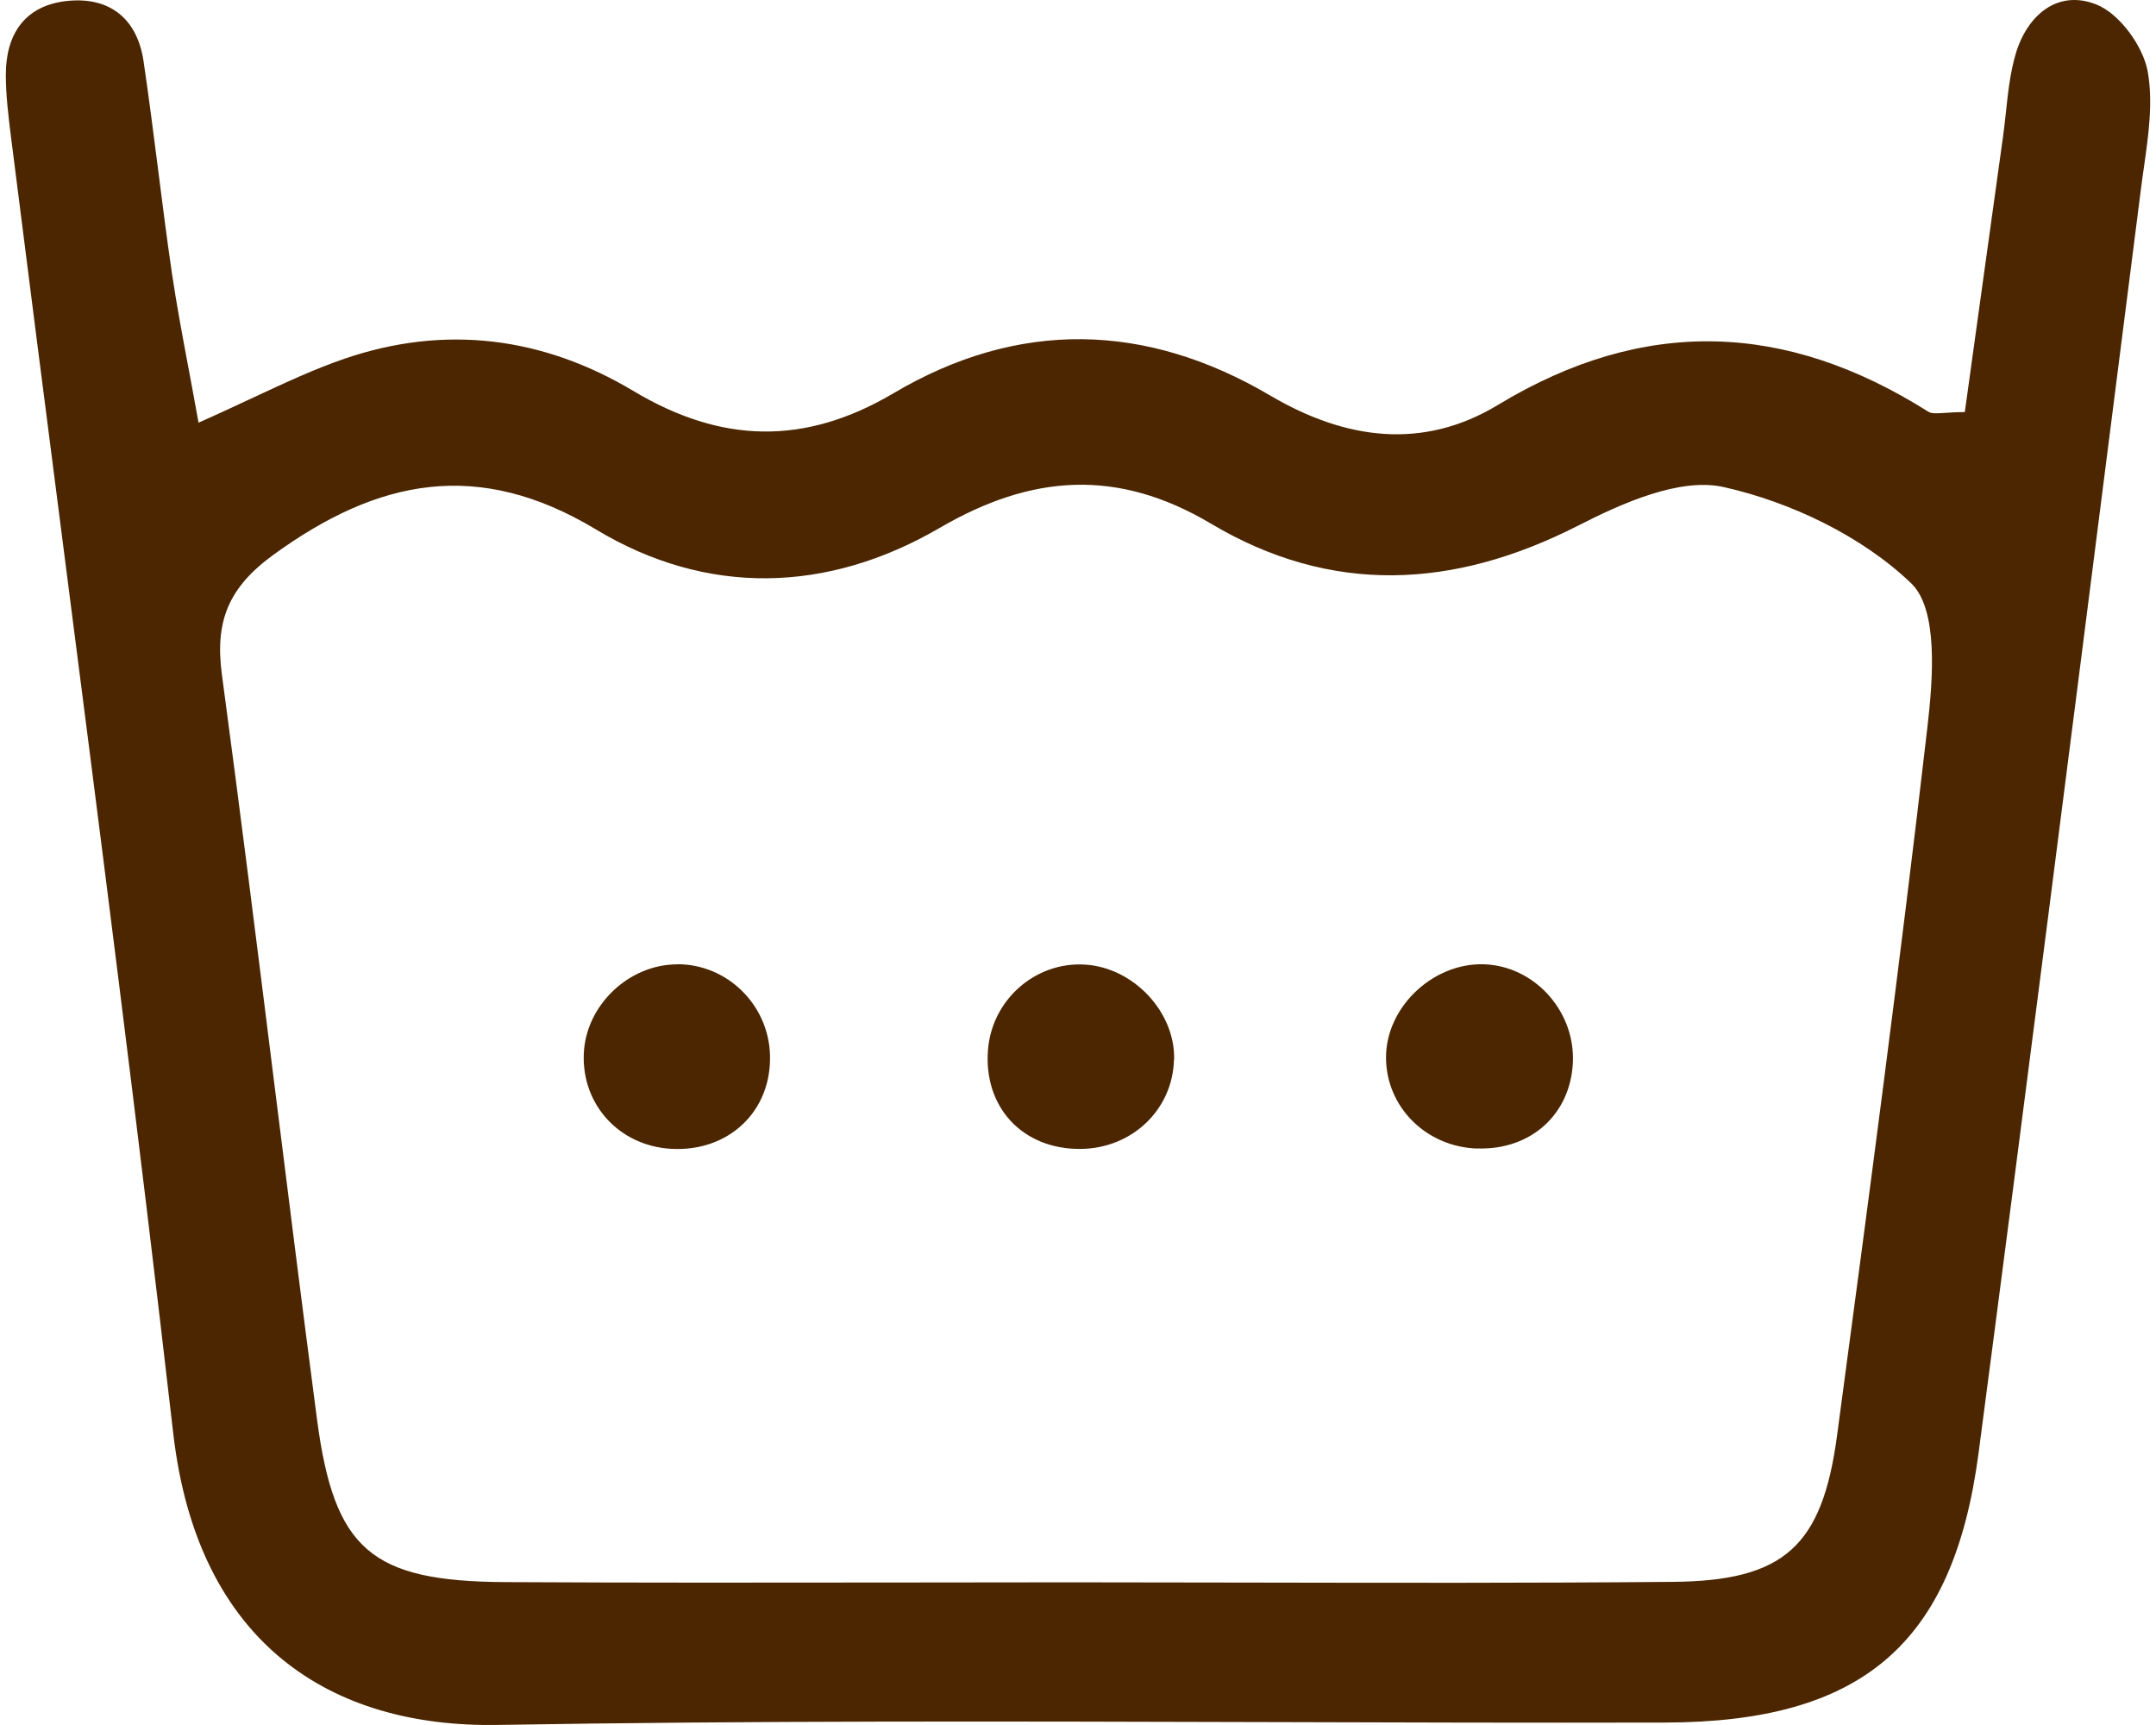 <svg width="60" height="48" viewBox="0 0 60 48" fill="none" xmlns="http://www.w3.org/2000/svg">
<path id="Union" fill-rule="evenodd" clip-rule="evenodd" d="M5.525 11.761C6.071 11.52 6.565 11.289 7.029 11.072L7.029 11.072C7.952 10.642 8.751 10.269 9.581 9.984C12.385 9.022 15.112 9.374 17.628 10.88C20.07 12.34 22.391 12.406 24.87 10.94C28.338 8.889 31.887 8.966 35.349 11.006C37.445 12.24 39.598 12.532 41.691 11.265C45.76 8.803 49.705 8.956 53.66 11.454C53.753 11.514 53.892 11.504 54.127 11.489C54.271 11.479 54.451 11.467 54.679 11.467L54.939 9.592L54.94 9.582C55.205 7.671 55.473 5.735 55.743 3.8C55.775 3.571 55.8 3.339 55.825 3.108C55.883 2.569 55.941 2.029 56.091 1.514C56.407 0.429 57.255 -0.304 58.339 0.124C58.986 0.379 59.647 1.292 59.771 1.998C59.92 2.852 59.791 3.763 59.663 4.66L59.663 4.66L59.663 4.66C59.633 4.871 59.603 5.081 59.577 5.29C59.357 7.013 59.138 8.736 58.919 10.459L58.918 10.461L58.918 10.464L58.918 10.465L58.918 10.466C57.646 20.458 56.375 30.45 55.062 40.434C54.361 45.752 51.818 47.919 46.337 47.932C42.629 47.941 38.92 47.93 35.212 47.919C28.087 47.899 20.962 47.878 13.841 47.998C9.229 48.075 5.499 45.759 4.821 39.883C3.855 31.479 2.776 23.089 1.697 14.701L1.697 14.701C1.241 11.153 0.784 7.604 0.337 4.055C0.327 3.977 0.317 3.899 0.307 3.82L0.307 3.82L0.307 3.82C0.235 3.24 0.162 2.657 0.162 2.078C0.162 0.94 0.702 0.137 1.896 0.024C3.074 -0.088 3.818 0.539 3.993 1.69C4.142 2.695 4.27 3.704 4.399 4.713C4.521 5.675 4.643 6.638 4.784 7.599C4.911 8.459 5.071 9.314 5.247 10.251L5.247 10.251L5.247 10.251C5.336 10.729 5.43 11.229 5.525 11.761ZM34.782 44.037C33.121 44.033 31.461 44.03 29.801 44.03H29.804C28.205 44.03 26.606 44.032 25.008 44.035H25.007H25.007C21.354 44.039 17.703 44.044 14.052 44.024C10.329 44 9.299 43.128 8.82 39.478C8.411 36.364 8.021 33.247 7.631 30.131C7.158 26.344 6.684 22.558 6.176 18.776C5.975 17.286 6.354 16.347 7.622 15.428C10.52 13.328 13.304 12.758 16.585 14.732C19.671 16.593 23.025 16.51 26.151 14.689C28.714 13.196 31.099 13.026 33.702 14.572C37.049 16.563 40.454 16.391 43.912 14.629C45.153 13.995 46.757 13.279 47.974 13.554C49.849 13.975 51.825 14.924 53.187 16.231C53.945 16.958 53.794 18.889 53.639 20.229C52.878 26.811 52.003 33.38 51.124 39.946C50.711 43.025 49.655 43.99 46.555 44.017C42.631 44.052 38.707 44.044 34.783 44.037H34.782ZM21.428 29.349C21.385 27.956 20.238 26.831 18.856 26.831V26.834C17.494 26.831 16.293 27.982 16.246 29.336C16.196 30.749 17.239 31.881 18.671 31.967C20.278 32.06 21.479 30.922 21.428 29.349ZM32.671 29.482C32.638 30.872 31.511 31.954 30.079 31.97C28.462 31.987 27.365 30.812 27.496 29.207C27.607 27.817 28.817 26.755 30.196 26.841C31.548 26.924 32.708 28.162 32.675 29.485L32.671 29.482ZM38.572 29.429C38.575 30.806 39.692 31.917 41.118 31.96V31.957C42.594 32.004 43.694 31.021 43.771 29.585C43.845 28.205 42.795 26.967 41.44 26.841C39.974 26.705 38.569 27.973 38.572 29.429Z" fill="#4B2600"></path>
</svg>
